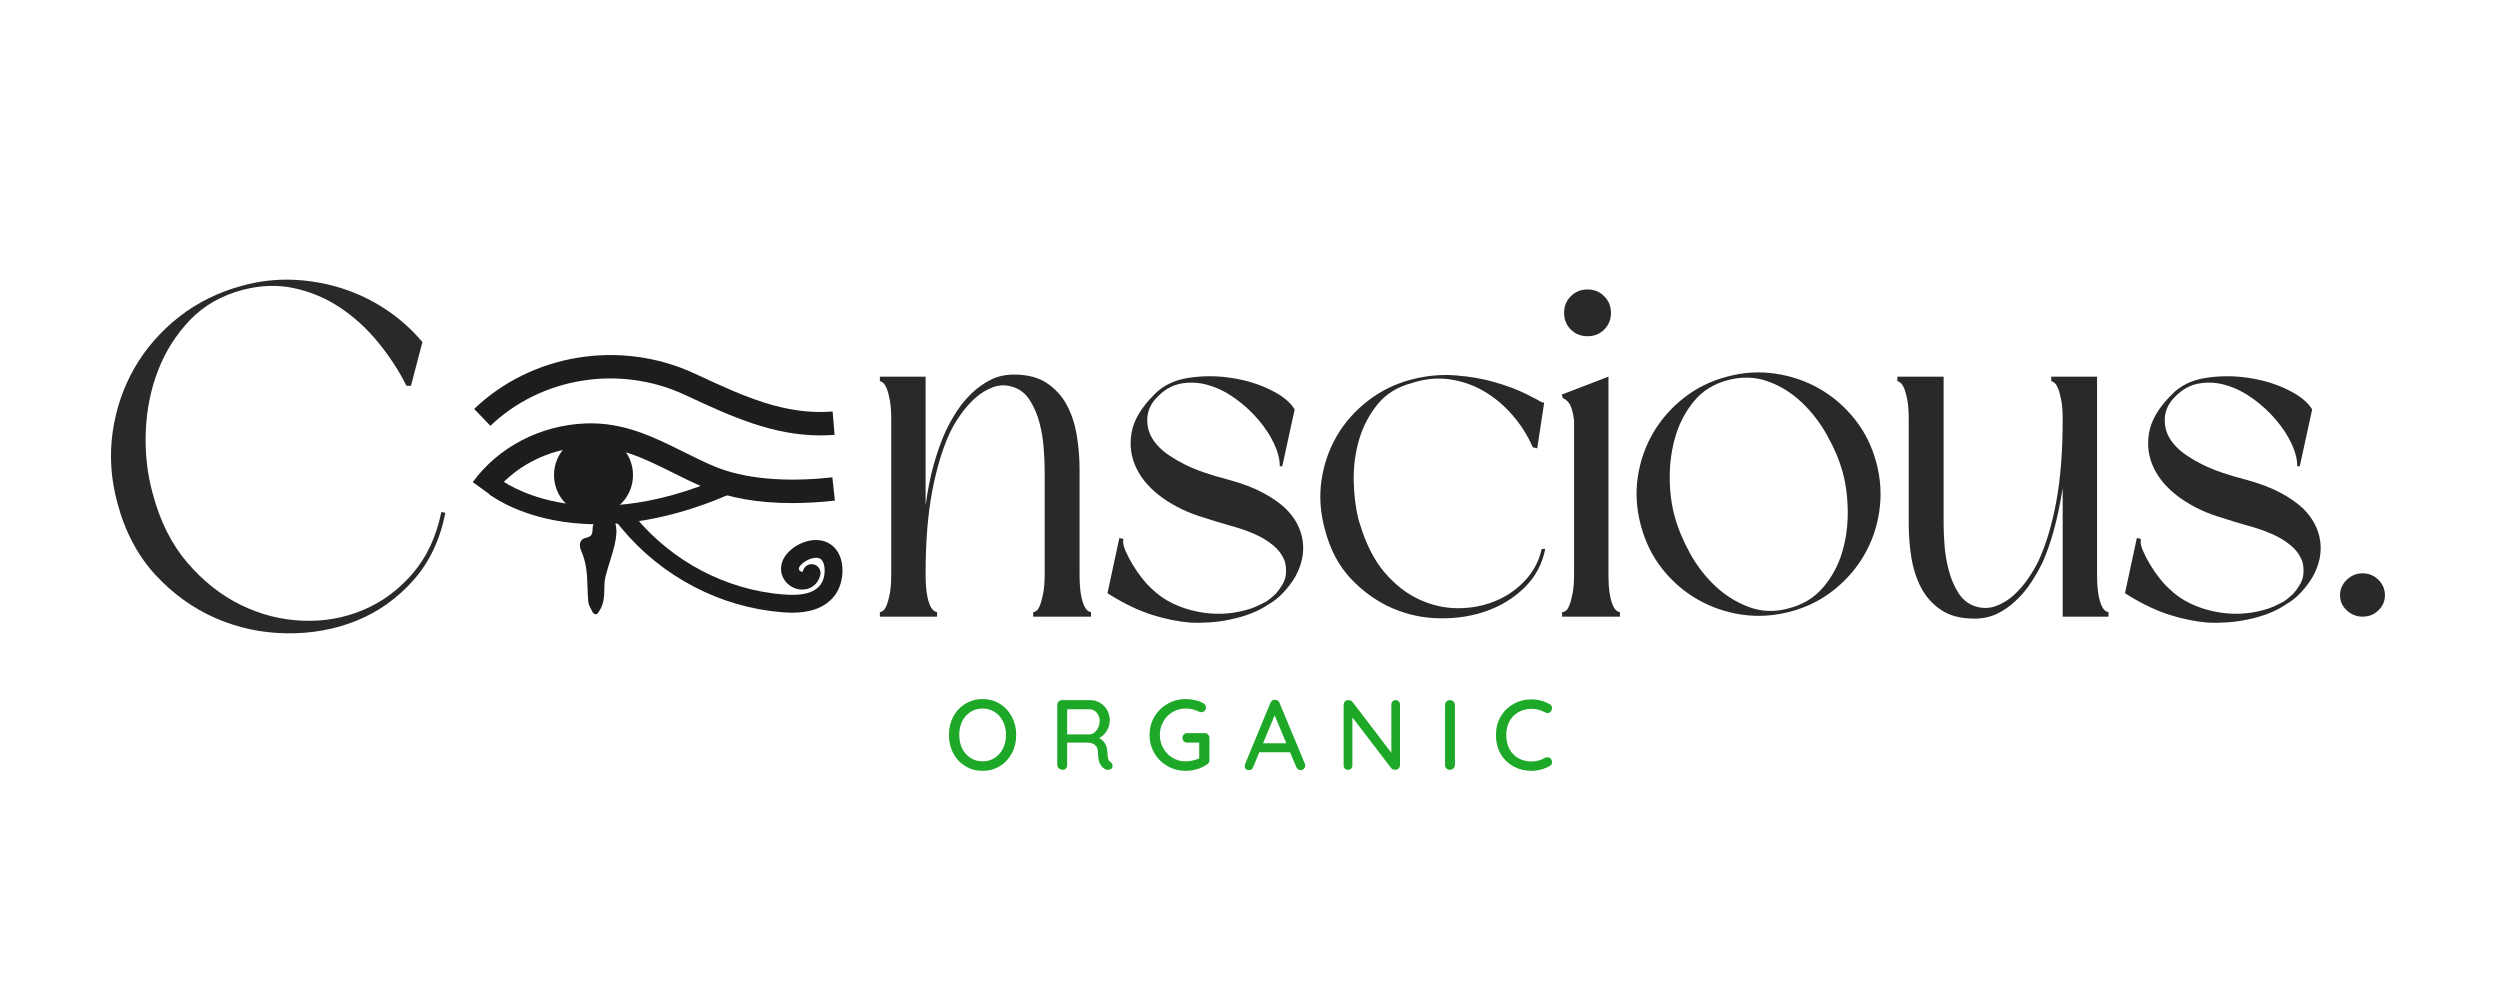 <svg xmlns="http://www.w3.org/2000/svg" xmlns:xlink="http://www.w3.org/1999/xlink" width="500" viewBox="0 0 375 150" height="200" preserveAspectRatio="xMidYMid meet"><defs><g></g><clipPath id="301852b49c"><path d="M 70.898 63 L 126 63 L 126 76 L 70.898 76 Z M 70.898 63 " clip-rule="nonzero"></path></clipPath><clipPath id="2de8620c82"><path d="M 91.809 75.762 L 126.375 75.762 L 126.375 91.984 L 91.809 91.984 Z M 91.809 75.762 " clip-rule="nonzero"></path></clipPath><clipPath id="bcc4f6880d"><path d="M 86.941 77.301 L 92.523 77.301 L 92.523 92.145 L 86.941 92.145 Z M 86.941 77.301 " clip-rule="nonzero"></path></clipPath></defs><path fill="#1d1d1b" d="M 123.051 65.312 C 115.867 65.312 109.543 62.383 103.41 59.543 L 102.668 59.199 C 92.906 54.688 81.211 56.566 73.559 63.871 L 71.125 61.336 C 79.812 53.039 93.082 50.898 104.148 56.012 L 104.895 56.359 C 111.504 59.418 117.75 62.309 124.898 61.723 L 125.188 65.223 C 124.465 65.281 123.754 65.312 123.051 65.312 " fill-opacity="1" fill-rule="nonzero"></path><g clip-path="url(#301852b49c)"><path fill="#1d1d1b" d="M 118.805 75.461 C 113.699 75.461 109.297 74.688 105.66 73.141 C 104.016 72.441 102.445 71.66 100.926 70.902 C 96.715 68.805 92.734 66.824 87.938 67.023 C 82.238 67.258 76.941 70.008 73.77 74.379 L 70.918 72.316 C 74.719 67.086 81.023 63.793 87.793 63.516 C 93.5 63.277 98.074 65.559 102.5 67.762 C 103.973 68.492 105.492 69.25 107.039 69.91 C 111.496 71.805 117.652 72.387 124.852 71.602 L 125.234 75.094 C 122.984 75.34 120.84 75.461 118.805 75.461 " fill-opacity="1" fill-rule="nonzero"></path></g><path fill="#1d1d1b" d="M 89.66 78.641 C 87.066 78.641 84.832 78.375 82.988 78.012 C 76.773 76.789 73.484 74.219 73.348 74.109 L 75.078 71.938 L 74.211 73.023 L 75.074 71.938 C 75.102 71.957 78.09 74.258 83.711 75.328 C 88.918 76.32 97.52 76.434 108.926 71.332 L 110.062 73.863 C 101.875 77.523 94.996 78.641 89.66 78.641 " fill-opacity="1" fill-rule="nonzero"></path><g clip-path="url(#2de8620c82)"><path fill="#1d1d1b" d="M 118.832 91.902 C 117.715 91.902 116.699 91.781 115.949 91.691 C 115.809 91.676 115.668 91.66 115.531 91.641 C 106.363 90.438 97.859 85.441 92.195 77.93 C 91.75 77.34 91.867 76.504 92.457 76.062 C 93.051 75.617 93.887 75.738 94.332 76.324 C 99.566 83.27 107.418 87.887 115.879 88.996 C 116.004 89.012 116.133 89.027 116.262 89.043 C 119.062 89.375 121.832 89.434 123.125 87.641 C 123.762 86.754 123.898 85.047 123.395 84.195 C 123.215 83.891 122.926 83.59 122.137 83.684 C 121.125 83.801 119.762 84.789 119.824 85.363 C 119.844 85.531 119.984 85.637 120.07 85.688 C 120.234 85.781 120.375 85.773 120.406 85.762 C 120.406 85.762 120.422 85.727 120.441 85.648 C 120.613 84.93 121.336 84.488 122.055 84.66 C 122.773 84.832 123.215 85.555 123.043 86.27 C 122.711 87.652 121.543 88.52 120.152 88.43 C 118.613 88.332 117.332 87.137 117.168 85.652 C 116.895 83.156 119.695 81.281 121.824 81.031 C 123.496 80.84 124.906 81.496 125.699 82.844 C 126.738 84.602 126.555 87.453 125.293 89.199 C 123.695 91.414 121.07 91.902 118.832 91.902 " fill-opacity="1" fill-rule="nonzero"></path></g><path fill="#1d1d1b" d="M 94.949 71.258 C 94.949 74.574 92.297 77.266 89.027 77.266 C 85.754 77.266 83.102 74.574 83.102 71.258 C 83.102 67.941 85.754 65.254 89.027 65.254 C 92.297 65.254 94.949 67.941 94.949 71.258 " fill-opacity="1" fill-rule="nonzero"></path><g clip-path="url(#bcc4f6880d)"><path fill="#1d1d1b" d="M 87.129 82.496 C 87.18 82.637 87.238 82.777 87.297 82.918 C 88.312 85.395 88 87.555 88.234 90.184 C 88.289 90.82 88.586 91.199 88.859 91.754 C 88.965 91.973 89.18 92.188 89.422 92.137 C 89.586 92.102 89.695 91.953 89.793 91.812 C 90.762 90.406 90.609 89.105 90.676 87.43 C 90.77 85.211 93.832 79.441 91.734 77.73 C 90.59 76.793 88.953 77.879 88.895 79.215 C 88.879 79.613 88.891 80.059 88.609 80.348 C 88.281 80.68 87.707 80.625 87.34 80.918 C 87.059 81.141 86.953 81.531 86.984 81.891 C 87 82.098 87.059 82.297 87.129 82.496 " fill-opacity="1" fill-rule="nonzero"></path></g><g fill="#292929" fill-opacity="1"><g transform="translate(130.107, 92.497)"><g><path d="M 1.875 -36 L 8.734 -36 L 8.734 -16.656 C 9.035 -18.945 9.445 -21.016 9.969 -22.859 C 10.488 -24.703 11.078 -26.348 11.734 -27.797 C 12.223 -28.836 12.789 -29.852 13.438 -30.844 C 14.094 -31.844 14.852 -32.754 15.719 -33.578 C 16.594 -34.398 17.539 -35.062 18.562 -35.562 C 19.582 -36.062 20.719 -36.312 21.969 -36.312 C 24.008 -36.312 25.66 -35.883 26.922 -35.031 C 28.191 -34.188 29.188 -33.094 29.906 -31.75 C 30.633 -30.406 31.133 -28.883 31.406 -27.188 C 31.688 -25.5 31.828 -23.805 31.828 -22.109 L 31.828 -6.422 C 31.828 -5.18 31.891 -4.188 32.016 -3.438 C 32.141 -2.688 32.301 -2.098 32.5 -1.672 C 32.695 -1.254 32.895 -0.984 33.094 -0.859 C 33.289 -0.734 33.441 -0.672 33.547 -0.672 L 33.547 0 L 24.875 0 L 24.875 -0.672 C 24.977 -0.672 25.129 -0.734 25.328 -0.859 C 25.523 -0.984 25.707 -1.254 25.875 -1.672 C 26.051 -2.098 26.211 -2.688 26.359 -3.438 C 26.516 -4.188 26.594 -5.18 26.594 -6.422 L 26.594 -22.109 C 26.594 -23.004 26.539 -24.086 26.438 -25.359 C 26.344 -26.629 26.133 -27.875 25.812 -29.094 C 25.488 -30.312 25.016 -31.422 24.391 -32.422 C 23.766 -33.422 22.93 -34.094 21.891 -34.438 C 20.836 -34.789 19.812 -34.781 18.812 -34.406 C 17.82 -34.031 16.914 -33.469 16.094 -32.719 C 15.27 -31.969 14.535 -31.117 13.891 -30.172 C 13.242 -29.234 12.723 -28.336 12.328 -27.484 C 11.234 -25.098 10.359 -22.172 9.703 -18.703 C 9.055 -15.242 8.734 -11.148 8.734 -6.422 C 8.734 -5.18 8.797 -4.188 8.922 -3.438 C 9.047 -2.688 9.207 -2.098 9.406 -1.672 C 9.613 -1.254 9.816 -0.984 10.016 -0.859 C 10.211 -0.734 10.359 -0.672 10.453 -0.672 L 10.453 0 L 1.875 0 L 1.875 -0.672 C 1.969 -0.672 2.113 -0.734 2.312 -0.859 C 2.508 -0.984 2.695 -1.254 2.875 -1.672 C 3.051 -2.098 3.211 -2.688 3.359 -3.438 C 3.504 -4.188 3.578 -5.18 3.578 -6.422 L 3.578 -29.578 C 3.578 -30.773 3.504 -31.758 3.359 -32.531 C 3.211 -33.301 3.051 -33.883 2.875 -34.281 C 2.695 -34.688 2.508 -34.961 2.312 -35.109 C 2.113 -35.254 1.969 -35.328 1.875 -35.328 Z M 1.875 -36 "></path></g></g></g><g fill="#292929" fill-opacity="1"><g transform="translate(164.247, 92.497)"><g><path d="M 27.719 -22.562 C 27.719 -23.602 27.43 -24.734 26.859 -25.953 C 26.285 -27.18 25.5 -28.379 24.5 -29.547 C 23.508 -30.711 22.379 -31.754 21.109 -32.672 C 19.836 -33.598 18.516 -34.27 17.141 -34.688 C 15.773 -35.113 14.406 -35.211 13.031 -34.984 C 11.664 -34.766 10.438 -34.082 9.344 -32.938 C 8.289 -31.895 7.789 -30.664 7.844 -29.25 C 7.895 -27.832 8.492 -26.551 9.641 -25.406 C 10.484 -24.551 11.738 -23.703 13.406 -22.859 C 15.07 -22.016 17.273 -21.242 20.016 -20.547 C 22.055 -19.992 23.773 -19.344 25.172 -18.594 C 26.566 -17.852 27.711 -17.055 28.609 -16.203 C 30.055 -14.766 30.906 -13.148 31.156 -11.359 C 31.406 -9.566 31.031 -7.77 30.031 -5.969 C 29.531 -5.125 28.941 -4.344 28.266 -3.625 C 27.598 -2.906 26.867 -2.32 26.078 -1.875 C 25.273 -1.32 24.391 -0.859 23.422 -0.484 C 22.453 -0.109 21.441 0.188 20.391 0.406 C 19.348 0.633 18.301 0.785 17.25 0.859 C 16.207 0.93 15.211 0.941 14.266 0.891 C 12.473 0.742 10.594 0.363 8.625 -0.25 C 6.656 -0.875 4.602 -1.836 2.469 -3.141 L 1.875 -3.516 L 3.656 -11.797 L 4.266 -11.656 C 4.16 -11.207 4.254 -10.633 4.547 -9.938 C 4.848 -9.238 5.223 -8.516 5.672 -7.766 C 6.117 -7.023 6.594 -6.344 7.094 -5.719 C 7.594 -5.094 8.016 -4.629 8.359 -4.328 C 9.359 -3.336 10.457 -2.555 11.656 -1.984 C 12.852 -1.41 14.098 -1 15.391 -0.75 C 16.629 -0.5 17.859 -0.395 19.078 -0.438 C 20.305 -0.488 21.469 -0.664 22.562 -0.969 C 23.156 -1.113 23.703 -1.301 24.203 -1.531 C 24.703 -1.758 25.223 -2.02 25.766 -2.312 C 26.266 -2.664 26.719 -3.039 27.125 -3.438 C 27.469 -3.832 27.773 -4.254 28.047 -4.703 C 28.328 -5.148 28.516 -5.625 28.609 -6.125 C 28.711 -6.926 28.664 -7.648 28.469 -8.297 C 28.113 -9.242 27.523 -10.051 26.703 -10.719 C 25.879 -11.395 24.922 -11.969 23.828 -12.438 C 22.734 -12.906 21.551 -13.312 20.281 -13.656 C 19.008 -14.008 17.754 -14.391 16.516 -14.797 C 14.117 -15.492 12.008 -16.488 10.188 -17.781 C 8.375 -19.07 7.055 -20.551 6.234 -22.219 C 5.41 -23.895 5.16 -25.676 5.484 -27.562 C 5.805 -29.457 6.941 -31.375 8.891 -33.312 C 10.18 -34.656 11.883 -35.488 14 -35.812 C 16.125 -36.145 18.27 -36.145 20.438 -35.812 C 22.602 -35.488 24.566 -34.891 26.328 -34.016 C 28.098 -33.148 29.305 -32.172 29.953 -31.078 L 28.094 -22.562 Z M 27.719 -22.562 "></path></g></g></g><g fill="#292929" fill-opacity="1"><g transform="translate(196.147, 92.497)"><g><path d="M 33.766 -25.406 C 33.016 -27.145 32.004 -28.75 30.734 -30.219 C 29.461 -31.688 28.039 -32.879 26.469 -33.797 C 24.906 -34.723 23.191 -35.32 21.328 -35.594 C 19.461 -35.863 17.555 -35.676 15.609 -35.031 C 13.516 -34.488 11.832 -33.457 10.562 -31.938 C 9.301 -30.414 8.367 -28.672 7.766 -26.703 C 7.172 -24.734 6.883 -22.676 6.906 -20.531 C 6.938 -18.395 7.176 -16.406 7.625 -14.562 L 7.844 -13.891 C 8.738 -10.898 9.969 -8.484 11.531 -6.641 C 13.102 -4.805 14.836 -3.453 16.734 -2.578 C 18.629 -1.703 20.57 -1.266 22.562 -1.266 C 24.551 -1.266 26.414 -1.625 28.156 -2.344 C 29.906 -3.07 31.398 -4.109 32.641 -5.453 C 33.891 -6.797 34.711 -8.363 35.109 -10.156 L 35.641 -10.156 C 35.191 -7.914 34.18 -6.008 32.609 -4.438 C 31.035 -2.875 29.156 -1.691 26.969 -0.891 C 24.781 -0.098 22.426 0.281 19.906 0.25 C 17.395 0.227 14.992 -0.273 12.703 -1.266 C 10.41 -2.266 8.344 -3.734 6.5 -5.672 C 4.656 -7.617 3.336 -10.133 2.547 -13.219 C 1.891 -15.664 1.734 -18.082 2.078 -20.469 C 2.43 -22.852 3.191 -25.055 4.359 -27.078 C 5.535 -29.098 7.082 -30.852 9 -32.344 C 10.914 -33.844 13.094 -34.914 15.531 -35.562 C 17.82 -36.156 20.051 -36.363 22.219 -36.188 C 24.383 -36.02 26.363 -35.672 28.156 -35.141 C 29.957 -34.617 31.477 -34.047 32.719 -33.422 C 33.969 -32.805 34.789 -32.375 35.188 -32.125 L 35.484 -32.125 L 34.438 -25.25 Z M 33.766 -25.406 "></path></g></g></g><g fill="#292929" fill-opacity="1"><g transform="translate(232.379, 92.497)"><g><path d="M 1.875 -33.312 L 8.891 -36 L 8.891 -6.422 C 8.891 -5.18 8.953 -4.188 9.078 -3.438 C 9.203 -2.688 9.363 -2.098 9.562 -1.672 C 9.758 -1.254 9.957 -0.984 10.156 -0.859 C 10.352 -0.734 10.504 -0.672 10.609 -0.672 L 10.609 0 L 1.938 0 L 1.938 -0.672 C 2.094 -0.672 2.27 -0.734 2.469 -0.859 C 2.664 -0.984 2.848 -1.254 3.016 -1.672 C 3.191 -2.098 3.352 -2.688 3.5 -3.438 C 3.656 -4.188 3.734 -5.18 3.734 -6.422 L 3.734 -29.5 C 3.535 -30.852 3.258 -31.727 2.906 -32.125 C 2.562 -32.52 2.289 -32.719 2.094 -32.719 Z M 5.75 -42.062 C 4.758 -42.062 3.926 -42.395 3.25 -43.062 C 2.57 -43.738 2.234 -44.57 2.234 -45.562 C 2.234 -46.562 2.57 -47.395 3.25 -48.062 C 3.926 -48.738 4.758 -49.078 5.75 -49.078 C 6.75 -49.078 7.582 -48.738 8.25 -48.062 C 8.926 -47.395 9.266 -46.562 9.266 -45.562 C 9.266 -44.57 8.926 -43.738 8.25 -43.062 C 7.582 -42.395 6.75 -42.062 5.75 -42.062 Z M 5.75 -42.062 "></path></g></g></g><g fill="#292929" fill-opacity="1"><g transform="translate(243.585, 92.497)"><g><path d="M 2.547 -13.672 C 1.891 -16.109 1.734 -18.52 2.078 -20.906 C 2.43 -23.301 3.191 -25.504 4.359 -27.516 C 5.535 -29.535 7.066 -31.289 8.953 -32.781 C 10.848 -34.281 13.02 -35.352 15.469 -36 C 17.906 -36.656 20.316 -36.805 22.703 -36.453 C 25.098 -36.109 27.316 -35.348 29.359 -34.172 C 31.398 -33.004 33.164 -31.473 34.656 -29.578 C 36.156 -27.691 37.227 -25.523 37.875 -23.078 C 38.52 -20.641 38.664 -18.223 38.312 -15.828 C 37.969 -13.441 37.207 -11.238 36.031 -9.219 C 34.863 -7.207 33.332 -5.453 31.438 -3.953 C 29.551 -2.461 27.391 -1.395 24.953 -0.75 C 22.516 -0.102 20.098 0.047 17.703 -0.297 C 15.316 -0.648 13.102 -1.41 11.062 -2.578 C 9.02 -3.742 7.25 -5.273 5.75 -7.172 C 4.258 -9.066 3.191 -11.234 2.547 -13.672 Z M 32.797 -21.734 C 32.297 -23.523 31.52 -25.352 30.469 -27.219 C 29.426 -29.094 28.156 -30.738 26.656 -32.156 C 25.164 -33.57 23.473 -34.617 21.578 -35.297 C 19.691 -35.973 17.703 -36.035 15.609 -35.484 C 13.516 -34.93 11.832 -33.895 10.562 -32.375 C 9.301 -30.863 8.367 -29.125 7.766 -27.156 C 7.172 -25.188 6.875 -23.117 6.875 -20.953 C 6.875 -18.785 7.125 -16.805 7.625 -15.016 C 8.113 -13.223 8.879 -11.379 9.922 -9.484 C 10.973 -7.598 12.242 -5.957 13.734 -4.562 C 15.234 -3.164 16.926 -2.117 18.812 -1.422 C 20.707 -0.723 22.703 -0.672 24.797 -1.266 C 26.891 -1.816 28.582 -2.852 29.875 -4.375 C 31.176 -5.895 32.125 -7.633 32.719 -9.594 C 33.312 -11.562 33.598 -13.629 33.578 -15.797 C 33.555 -17.961 33.297 -19.941 32.797 -21.734 Z M 32.797 -21.734 "></path></g></g></g><g fill="#292929" fill-opacity="1"><g transform="translate(282.731, 92.497)"><g><path d="M 33.547 0 L 26.672 0 L 26.672 -19.266 C 26.316 -17.023 25.891 -14.984 25.391 -13.141 C 24.898 -11.305 24.332 -9.664 23.688 -8.219 C 23.188 -7.176 22.609 -6.156 21.953 -5.156 C 21.305 -4.156 20.547 -3.242 19.672 -2.422 C 18.805 -1.598 17.863 -0.938 16.844 -0.438 C 15.82 0.051 14.691 0.297 13.453 0.297 C 11.41 0.297 9.754 -0.125 8.484 -0.969 C 7.211 -1.812 6.211 -2.906 5.484 -4.25 C 4.766 -5.602 4.266 -7.125 3.984 -8.812 C 3.711 -10.508 3.578 -12.203 3.578 -13.891 L 3.578 -29.578 C 3.578 -30.828 3.504 -31.82 3.359 -32.562 C 3.211 -33.312 3.051 -33.883 2.875 -34.281 C 2.695 -34.688 2.508 -34.961 2.312 -35.109 C 2.113 -35.254 1.969 -35.328 1.875 -35.328 L 1.875 -36 L 8.812 -36 L 8.812 -13.891 C 8.812 -12.992 8.859 -11.91 8.953 -10.641 C 9.055 -9.367 9.27 -8.125 9.594 -6.906 C 9.914 -5.688 10.391 -4.578 11.016 -3.578 C 11.641 -2.586 12.473 -1.914 13.516 -1.562 C 14.566 -1.219 15.586 -1.219 16.578 -1.562 C 17.578 -1.914 18.488 -2.461 19.312 -3.203 C 20.133 -3.953 20.867 -4.801 21.516 -5.75 C 22.16 -6.695 22.68 -7.594 23.078 -8.438 C 24.18 -10.832 25.055 -13.758 25.703 -17.219 C 26.348 -20.676 26.672 -24.797 26.672 -29.578 C 26.672 -30.828 26.594 -31.82 26.438 -32.562 C 26.289 -33.312 26.129 -33.883 25.953 -34.281 C 25.785 -34.688 25.598 -34.961 25.391 -35.109 C 25.191 -35.254 25.047 -35.328 24.953 -35.328 L 24.953 -36 L 31.828 -36 L 31.828 -6.422 C 31.828 -5.18 31.891 -4.188 32.016 -3.438 C 32.141 -2.688 32.301 -2.098 32.5 -1.672 C 32.695 -1.254 32.895 -0.984 33.094 -0.859 C 33.289 -0.734 33.441 -0.672 33.547 -0.672 Z M 33.547 0 "></path></g></g></g><g fill="#292929" fill-opacity="1"><g transform="translate(316.871, 92.497)"><g><path d="M 27.719 -22.562 C 27.719 -23.602 27.43 -24.734 26.859 -25.953 C 26.285 -27.18 25.5 -28.379 24.5 -29.547 C 23.508 -30.711 22.379 -31.754 21.109 -32.672 C 19.836 -33.598 18.516 -34.27 17.141 -34.688 C 15.773 -35.113 14.406 -35.211 13.031 -34.984 C 11.664 -34.766 10.438 -34.082 9.344 -32.938 C 8.289 -31.895 7.789 -30.664 7.844 -29.25 C 7.895 -27.832 8.492 -26.551 9.641 -25.406 C 10.484 -24.551 11.738 -23.703 13.406 -22.859 C 15.07 -22.016 17.273 -21.242 20.016 -20.547 C 22.055 -19.992 23.773 -19.344 25.172 -18.594 C 26.566 -17.852 27.711 -17.055 28.609 -16.203 C 30.055 -14.766 30.906 -13.148 31.156 -11.359 C 31.406 -9.566 31.031 -7.77 30.031 -5.969 C 29.531 -5.125 28.941 -4.344 28.266 -3.625 C 27.598 -2.906 26.867 -2.32 26.078 -1.875 C 25.273 -1.32 24.391 -0.859 23.422 -0.484 C 22.453 -0.109 21.441 0.188 20.391 0.406 C 19.348 0.633 18.301 0.785 17.25 0.859 C 16.207 0.93 15.211 0.941 14.266 0.891 C 12.473 0.742 10.594 0.363 8.625 -0.25 C 6.656 -0.875 4.602 -1.836 2.469 -3.141 L 1.875 -3.516 L 3.656 -11.797 L 4.266 -11.656 C 4.16 -11.207 4.254 -10.633 4.547 -9.938 C 4.848 -9.238 5.223 -8.516 5.672 -7.766 C 6.117 -7.023 6.594 -6.344 7.094 -5.719 C 7.594 -5.094 8.016 -4.629 8.359 -4.328 C 9.359 -3.336 10.457 -2.555 11.656 -1.984 C 12.852 -1.41 14.098 -1 15.391 -0.75 C 16.629 -0.5 17.859 -0.395 19.078 -0.438 C 20.305 -0.488 21.469 -0.664 22.562 -0.969 C 23.156 -1.113 23.703 -1.301 24.203 -1.531 C 24.703 -1.758 25.223 -2.02 25.766 -2.312 C 26.266 -2.664 26.719 -3.039 27.125 -3.438 C 27.469 -3.832 27.773 -4.254 28.047 -4.703 C 28.328 -5.148 28.516 -5.625 28.609 -6.125 C 28.711 -6.926 28.664 -7.648 28.469 -8.297 C 28.113 -9.242 27.523 -10.051 26.703 -10.719 C 25.879 -11.395 24.922 -11.969 23.828 -12.438 C 22.734 -12.906 21.551 -13.312 20.281 -13.656 C 19.008 -14.008 17.754 -14.391 16.516 -14.797 C 14.117 -15.492 12.008 -16.488 10.188 -17.781 C 8.375 -19.07 7.055 -20.551 6.234 -22.219 C 5.41 -23.895 5.16 -25.676 5.484 -27.562 C 5.805 -29.457 6.941 -31.375 8.891 -33.312 C 10.18 -34.656 11.883 -35.488 14 -35.812 C 16.125 -36.145 18.27 -36.145 20.438 -35.812 C 22.602 -35.488 24.566 -34.891 26.328 -34.016 C 28.098 -33.148 29.305 -32.172 29.953 -31.078 L 28.094 -22.562 Z M 27.719 -22.562 "></path></g></g></g><g fill="#292929" fill-opacity="1"><g transform="translate(348.771, 92.497)"><g><path d="M 5.609 -6.5 C 6.547 -6.5 7.336 -6.176 7.984 -5.531 C 8.641 -4.883 8.969 -4.113 8.969 -3.219 C 8.969 -2.32 8.641 -1.562 7.984 -0.938 C 7.336 -0.312 6.547 0 5.609 0 C 4.711 0 3.926 -0.312 3.25 -0.938 C 2.57 -1.562 2.234 -2.32 2.234 -3.219 C 2.234 -4.113 2.57 -4.883 3.25 -5.531 C 3.926 -6.176 4.711 -6.5 5.609 -6.5 Z M 5.609 -6.5 "></path></g></g></g><g fill="#292929" fill-opacity="1"><g transform="translate(14.365, 94.856)"><g><path d="M 3.219 -19.5 C 2.27 -23.031 2.039 -26.539 2.531 -30.031 C 3.031 -33.52 4.125 -36.734 5.812 -39.672 C 7.508 -42.609 9.738 -45.16 12.5 -47.328 C 15.27 -49.492 18.426 -51.051 21.969 -52 C 24.5 -52.695 27.035 -52.992 29.578 -52.891 C 32.117 -52.785 34.562 -52.359 36.906 -51.609 C 39.25 -50.867 41.453 -49.812 43.516 -48.438 C 45.578 -47.07 47.406 -45.441 49 -43.547 L 47.281 -36.984 L 46.609 -36.984 C 45.461 -39.273 44.039 -41.453 42.344 -43.516 C 40.656 -45.578 38.766 -47.305 36.672 -48.703 C 34.586 -50.098 32.312 -51.066 29.844 -51.609 C 27.375 -52.16 24.797 -52.086 22.109 -51.391 C 18.867 -50.547 16.203 -49.023 14.109 -46.828 C 12.023 -44.641 10.43 -42.113 9.328 -39.25 C 8.234 -36.395 7.625 -33.348 7.5 -30.109 C 7.383 -26.867 7.723 -23.805 8.516 -20.922 C 9.609 -16.734 11.348 -13.242 13.734 -10.453 C 16.129 -7.672 18.805 -5.555 21.766 -4.109 C 24.734 -2.66 27.82 -1.875 31.031 -1.75 C 34.25 -1.625 37.273 -2.16 40.109 -3.359 C 42.953 -4.555 45.43 -6.383 47.547 -8.844 C 49.66 -11.312 51.094 -14.391 51.844 -18.078 L 52.438 -17.922 C 51.645 -13.891 50.039 -10.516 47.625 -7.797 C 45.207 -5.086 42.367 -3.07 39.109 -1.75 C 35.848 -0.438 32.359 0.191 28.641 0.141 C 24.93 0.098 21.383 -0.656 18 -2.125 C 14.613 -3.594 11.586 -5.77 8.922 -8.656 C 6.266 -11.551 4.363 -15.164 3.219 -19.5 Z M 3.219 -19.5 "></path></g></g></g><g fill="#1ea828" fill-opacity="1"><g transform="translate(141.698, 115.469)"><g><path d="M 10.734 -5.234 C 10.734 -4.223 10.516 -3.305 10.078 -2.484 C 9.648 -1.672 9.051 -1.023 8.281 -0.547 C 7.52 -0.078 6.656 0.156 5.688 0.156 C 4.727 0.156 3.863 -0.078 3.094 -0.547 C 2.32 -1.023 1.719 -1.672 1.281 -2.484 C 0.852 -3.305 0.641 -4.223 0.641 -5.234 C 0.641 -6.234 0.852 -7.141 1.281 -7.953 C 1.719 -8.773 2.32 -9.422 3.094 -9.891 C 3.863 -10.367 4.727 -10.609 5.688 -10.609 C 6.656 -10.609 7.52 -10.367 8.281 -9.891 C 9.051 -9.422 9.648 -8.773 10.078 -7.953 C 10.516 -7.141 10.734 -6.234 10.734 -5.234 Z M 9.203 -5.234 C 9.203 -5.973 9.051 -6.645 8.75 -7.25 C 8.457 -7.852 8.039 -8.328 7.5 -8.672 C 6.969 -9.016 6.363 -9.188 5.688 -9.188 C 5.008 -9.188 4.406 -9.016 3.875 -8.672 C 3.344 -8.336 2.926 -7.867 2.625 -7.266 C 2.332 -6.66 2.188 -5.984 2.188 -5.234 C 2.188 -4.484 2.332 -3.805 2.625 -3.203 C 2.926 -2.598 3.344 -2.125 3.875 -1.781 C 4.406 -1.438 5.008 -1.266 5.688 -1.266 C 6.363 -1.266 6.969 -1.438 7.5 -1.781 C 8.039 -2.125 8.457 -2.598 8.75 -3.203 C 9.051 -3.805 9.203 -4.484 9.203 -5.234 Z M 9.203 -5.234 "></path></g></g></g><g fill="#1ea828" fill-opacity="1"><g transform="translate(157.356, 115.469)"><g><path d="M 9.203 -1.188 C 9.297 -1.125 9.375 -1.039 9.438 -0.938 C 9.5 -0.832 9.531 -0.723 9.531 -0.609 C 9.531 -0.398 9.461 -0.242 9.328 -0.141 C 9.191 -0.047 9.031 0 8.844 0 C 8.656 0 8.492 -0.039 8.359 -0.125 C 8.066 -0.289 7.82 -0.562 7.625 -0.938 C 7.438 -1.32 7.344 -1.879 7.344 -2.609 C 7.344 -3.109 7.191 -3.477 6.891 -3.719 C 6.598 -3.957 6.211 -4.078 5.734 -4.078 L 2.719 -4.078 L 2.719 -0.719 C 2.719 -0.508 2.656 -0.336 2.531 -0.203 C 2.414 -0.066 2.266 0 2.078 0 C 1.848 0 1.648 -0.066 1.484 -0.203 C 1.316 -0.348 1.234 -0.52 1.234 -0.719 L 1.234 -9.734 C 1.234 -9.93 1.301 -10.098 1.438 -10.234 C 1.582 -10.379 1.754 -10.453 1.953 -10.453 L 6.156 -10.453 C 6.688 -10.453 7.176 -10.32 7.625 -10.062 C 8.082 -9.801 8.441 -9.438 8.703 -8.969 C 8.973 -8.508 9.109 -7.988 9.109 -7.406 C 9.109 -6.852 8.957 -6.332 8.656 -5.844 C 8.363 -5.363 7.984 -5.004 7.516 -4.766 C 7.879 -4.578 8.164 -4.312 8.375 -3.969 C 8.594 -3.633 8.711 -3.242 8.734 -2.797 C 8.773 -2.223 8.82 -1.832 8.875 -1.625 C 8.926 -1.426 9.035 -1.281 9.203 -1.188 Z M 6.125 -5.312 C 6.375 -5.332 6.609 -5.43 6.828 -5.609 C 7.055 -5.797 7.238 -6.039 7.375 -6.344 C 7.52 -6.645 7.594 -6.984 7.594 -7.359 C 7.594 -7.836 7.441 -8.242 7.141 -8.578 C 6.848 -8.91 6.492 -9.078 6.078 -9.078 L 2.719 -9.078 L 2.719 -5.312 Z M 6.125 -5.312 "></path></g></g></g><g fill="#1ea828" fill-opacity="1"><g transform="translate(171.789, 115.469)"><g><path d="M 8.922 -5.5 C 9.117 -5.5 9.285 -5.426 9.422 -5.281 C 9.555 -5.145 9.625 -4.977 9.625 -4.781 L 9.625 -1.422 C 9.625 -1.148 9.504 -0.941 9.266 -0.797 C 8.805 -0.492 8.301 -0.258 7.75 -0.094 C 7.207 0.07 6.645 0.156 6.062 0.156 C 5.07 0.156 4.16 -0.082 3.328 -0.562 C 2.492 -1.039 1.836 -1.691 1.359 -2.516 C 0.879 -3.336 0.641 -4.242 0.641 -5.234 C 0.641 -6.211 0.879 -7.113 1.359 -7.938 C 1.836 -8.758 2.492 -9.41 3.328 -9.891 C 4.16 -10.367 5.07 -10.609 6.062 -10.609 C 6.562 -10.609 7.039 -10.551 7.5 -10.438 C 7.969 -10.332 8.383 -10.172 8.75 -9.953 C 8.875 -9.879 8.961 -9.789 9.016 -9.688 C 9.078 -9.594 9.109 -9.484 9.109 -9.359 C 9.109 -9.16 9.039 -8.988 8.906 -8.844 C 8.77 -8.707 8.609 -8.641 8.422 -8.641 C 8.273 -8.641 8.145 -8.672 8.031 -8.734 C 7.383 -9.035 6.727 -9.188 6.062 -9.188 C 5.344 -9.188 4.688 -9.008 4.094 -8.656 C 3.508 -8.312 3.047 -7.832 2.703 -7.219 C 2.359 -6.613 2.188 -5.953 2.188 -5.234 C 2.188 -4.504 2.359 -3.836 2.703 -3.234 C 3.047 -2.629 3.508 -2.148 4.094 -1.797 C 4.688 -1.441 5.344 -1.266 6.062 -1.266 C 6.406 -1.266 6.758 -1.305 7.125 -1.391 C 7.5 -1.473 7.82 -1.578 8.094 -1.703 L 8.094 -4.078 L 6.281 -4.078 C 6.082 -4.078 5.914 -4.145 5.781 -4.281 C 5.645 -4.414 5.578 -4.582 5.578 -4.781 C 5.578 -4.988 5.645 -5.16 5.781 -5.297 C 5.914 -5.43 6.082 -5.5 6.281 -5.5 Z M 8.922 -5.5 "></path></g></g></g><g fill="#1ea828" fill-opacity="1"><g transform="translate(186.447, 115.469)"><g><path d="M 9.281 -0.922 C 9.312 -0.836 9.328 -0.742 9.328 -0.641 C 9.328 -0.441 9.258 -0.273 9.125 -0.141 C 8.988 -0.016 8.832 0.047 8.656 0.047 C 8.508 0.047 8.379 0.004 8.266 -0.078 C 8.148 -0.16 8.055 -0.281 7.984 -0.438 L 7.062 -2.625 L 2.453 -2.625 L 1.531 -0.422 C 1.488 -0.266 1.41 -0.145 1.297 -0.062 C 1.18 0.008 1.051 0.047 0.906 0.047 C 0.695 0.047 0.535 -0.004 0.422 -0.109 C 0.316 -0.223 0.266 -0.375 0.266 -0.562 C 0.266 -0.602 0.273 -0.688 0.297 -0.812 L 4.109 -10.031 C 4.18 -10.195 4.273 -10.32 4.391 -10.406 C 4.516 -10.488 4.66 -10.52 4.828 -10.5 C 4.973 -10.5 5.102 -10.457 5.219 -10.375 C 5.344 -10.301 5.43 -10.188 5.484 -10.031 Z M 3.016 -3.984 L 6.5 -3.984 L 4.75 -8.172 Z M 3.016 -3.984 "></path></g></g></g><g fill="#1ea828" fill-opacity="1"><g transform="translate(200.312, 115.469)"><g><path d="M 9.047 -10.453 C 9.234 -10.453 9.383 -10.391 9.5 -10.266 C 9.625 -10.141 9.688 -9.984 9.688 -9.797 L 9.688 -0.734 C 9.688 -0.523 9.617 -0.348 9.484 -0.203 C 9.359 -0.066 9.191 0 8.984 0 C 8.867 0 8.758 -0.016 8.656 -0.047 C 8.551 -0.086 8.469 -0.141 8.406 -0.203 L 2.547 -7.859 L 2.547 -0.656 C 2.547 -0.469 2.484 -0.312 2.359 -0.188 C 2.234 -0.062 2.07 0 1.875 0 C 1.688 0 1.531 -0.062 1.406 -0.188 C 1.289 -0.312 1.234 -0.469 1.234 -0.656 L 1.234 -9.734 C 1.234 -9.941 1.301 -10.113 1.438 -10.25 C 1.57 -10.383 1.738 -10.453 1.938 -10.453 C 2.062 -10.453 2.176 -10.43 2.281 -10.391 C 2.395 -10.348 2.484 -10.285 2.547 -10.203 L 8.391 -2.547 L 8.391 -9.797 C 8.391 -9.984 8.453 -10.141 8.578 -10.266 C 8.703 -10.391 8.859 -10.453 9.047 -10.453 Z M 9.047 -10.453 "></path></g></g></g><g fill="#1ea828" fill-opacity="1"><g transform="translate(215.522, 115.469)"><g><path d="M 2.719 -0.734 C 2.719 -0.523 2.641 -0.348 2.484 -0.203 C 2.336 -0.066 2.164 0 1.969 0 C 1.75 0 1.57 -0.066 1.438 -0.203 C 1.301 -0.348 1.234 -0.523 1.234 -0.734 L 1.234 -9.734 C 1.234 -9.93 1.301 -10.098 1.438 -10.234 C 1.582 -10.379 1.766 -10.453 1.984 -10.453 C 2.18 -10.453 2.352 -10.379 2.5 -10.234 C 2.645 -10.098 2.719 -9.93 2.719 -9.734 Z M 2.719 -0.734 "></path></g></g></g><g fill="#1ea828" fill-opacity="1"><g transform="translate(223.755, 115.469)"><g><path d="M 8.688 -9.844 C 8.926 -9.719 9.047 -9.52 9.047 -9.25 C 9.047 -9.07 8.988 -8.906 8.875 -8.75 C 8.75 -8.594 8.582 -8.516 8.375 -8.516 C 8.238 -8.516 8.109 -8.551 7.984 -8.625 C 7.359 -8.969 6.688 -9.141 5.969 -9.141 C 5.227 -9.141 4.57 -8.973 4 -8.641 C 3.426 -8.316 2.977 -7.859 2.656 -7.266 C 2.344 -6.672 2.188 -5.992 2.188 -5.234 C 2.188 -4.398 2.348 -3.688 2.672 -3.094 C 3.004 -2.5 3.457 -2.039 4.031 -1.719 C 4.613 -1.406 5.258 -1.25 5.969 -1.25 C 6.707 -1.25 7.379 -1.43 7.984 -1.797 C 8.098 -1.848 8.223 -1.875 8.359 -1.875 C 8.578 -1.875 8.754 -1.789 8.891 -1.625 C 9.004 -1.477 9.062 -1.32 9.062 -1.156 C 9.062 -1.031 9.031 -0.914 8.969 -0.812 C 8.906 -0.707 8.816 -0.625 8.703 -0.562 C 8.316 -0.344 7.879 -0.164 7.391 -0.031 C 6.91 0.094 6.438 0.156 5.969 0.156 C 5.008 0.156 4.125 -0.055 3.312 -0.484 C 2.5 -0.922 1.848 -1.547 1.359 -2.359 C 0.879 -3.172 0.641 -4.129 0.641 -5.234 C 0.641 -6.234 0.867 -7.141 1.328 -7.953 C 1.797 -8.766 2.438 -9.398 3.25 -9.859 C 4.062 -10.328 4.969 -10.562 5.969 -10.562 C 6.938 -10.562 7.844 -10.32 8.688 -9.844 Z M 8.688 -9.844 "></path></g></g></g></svg>